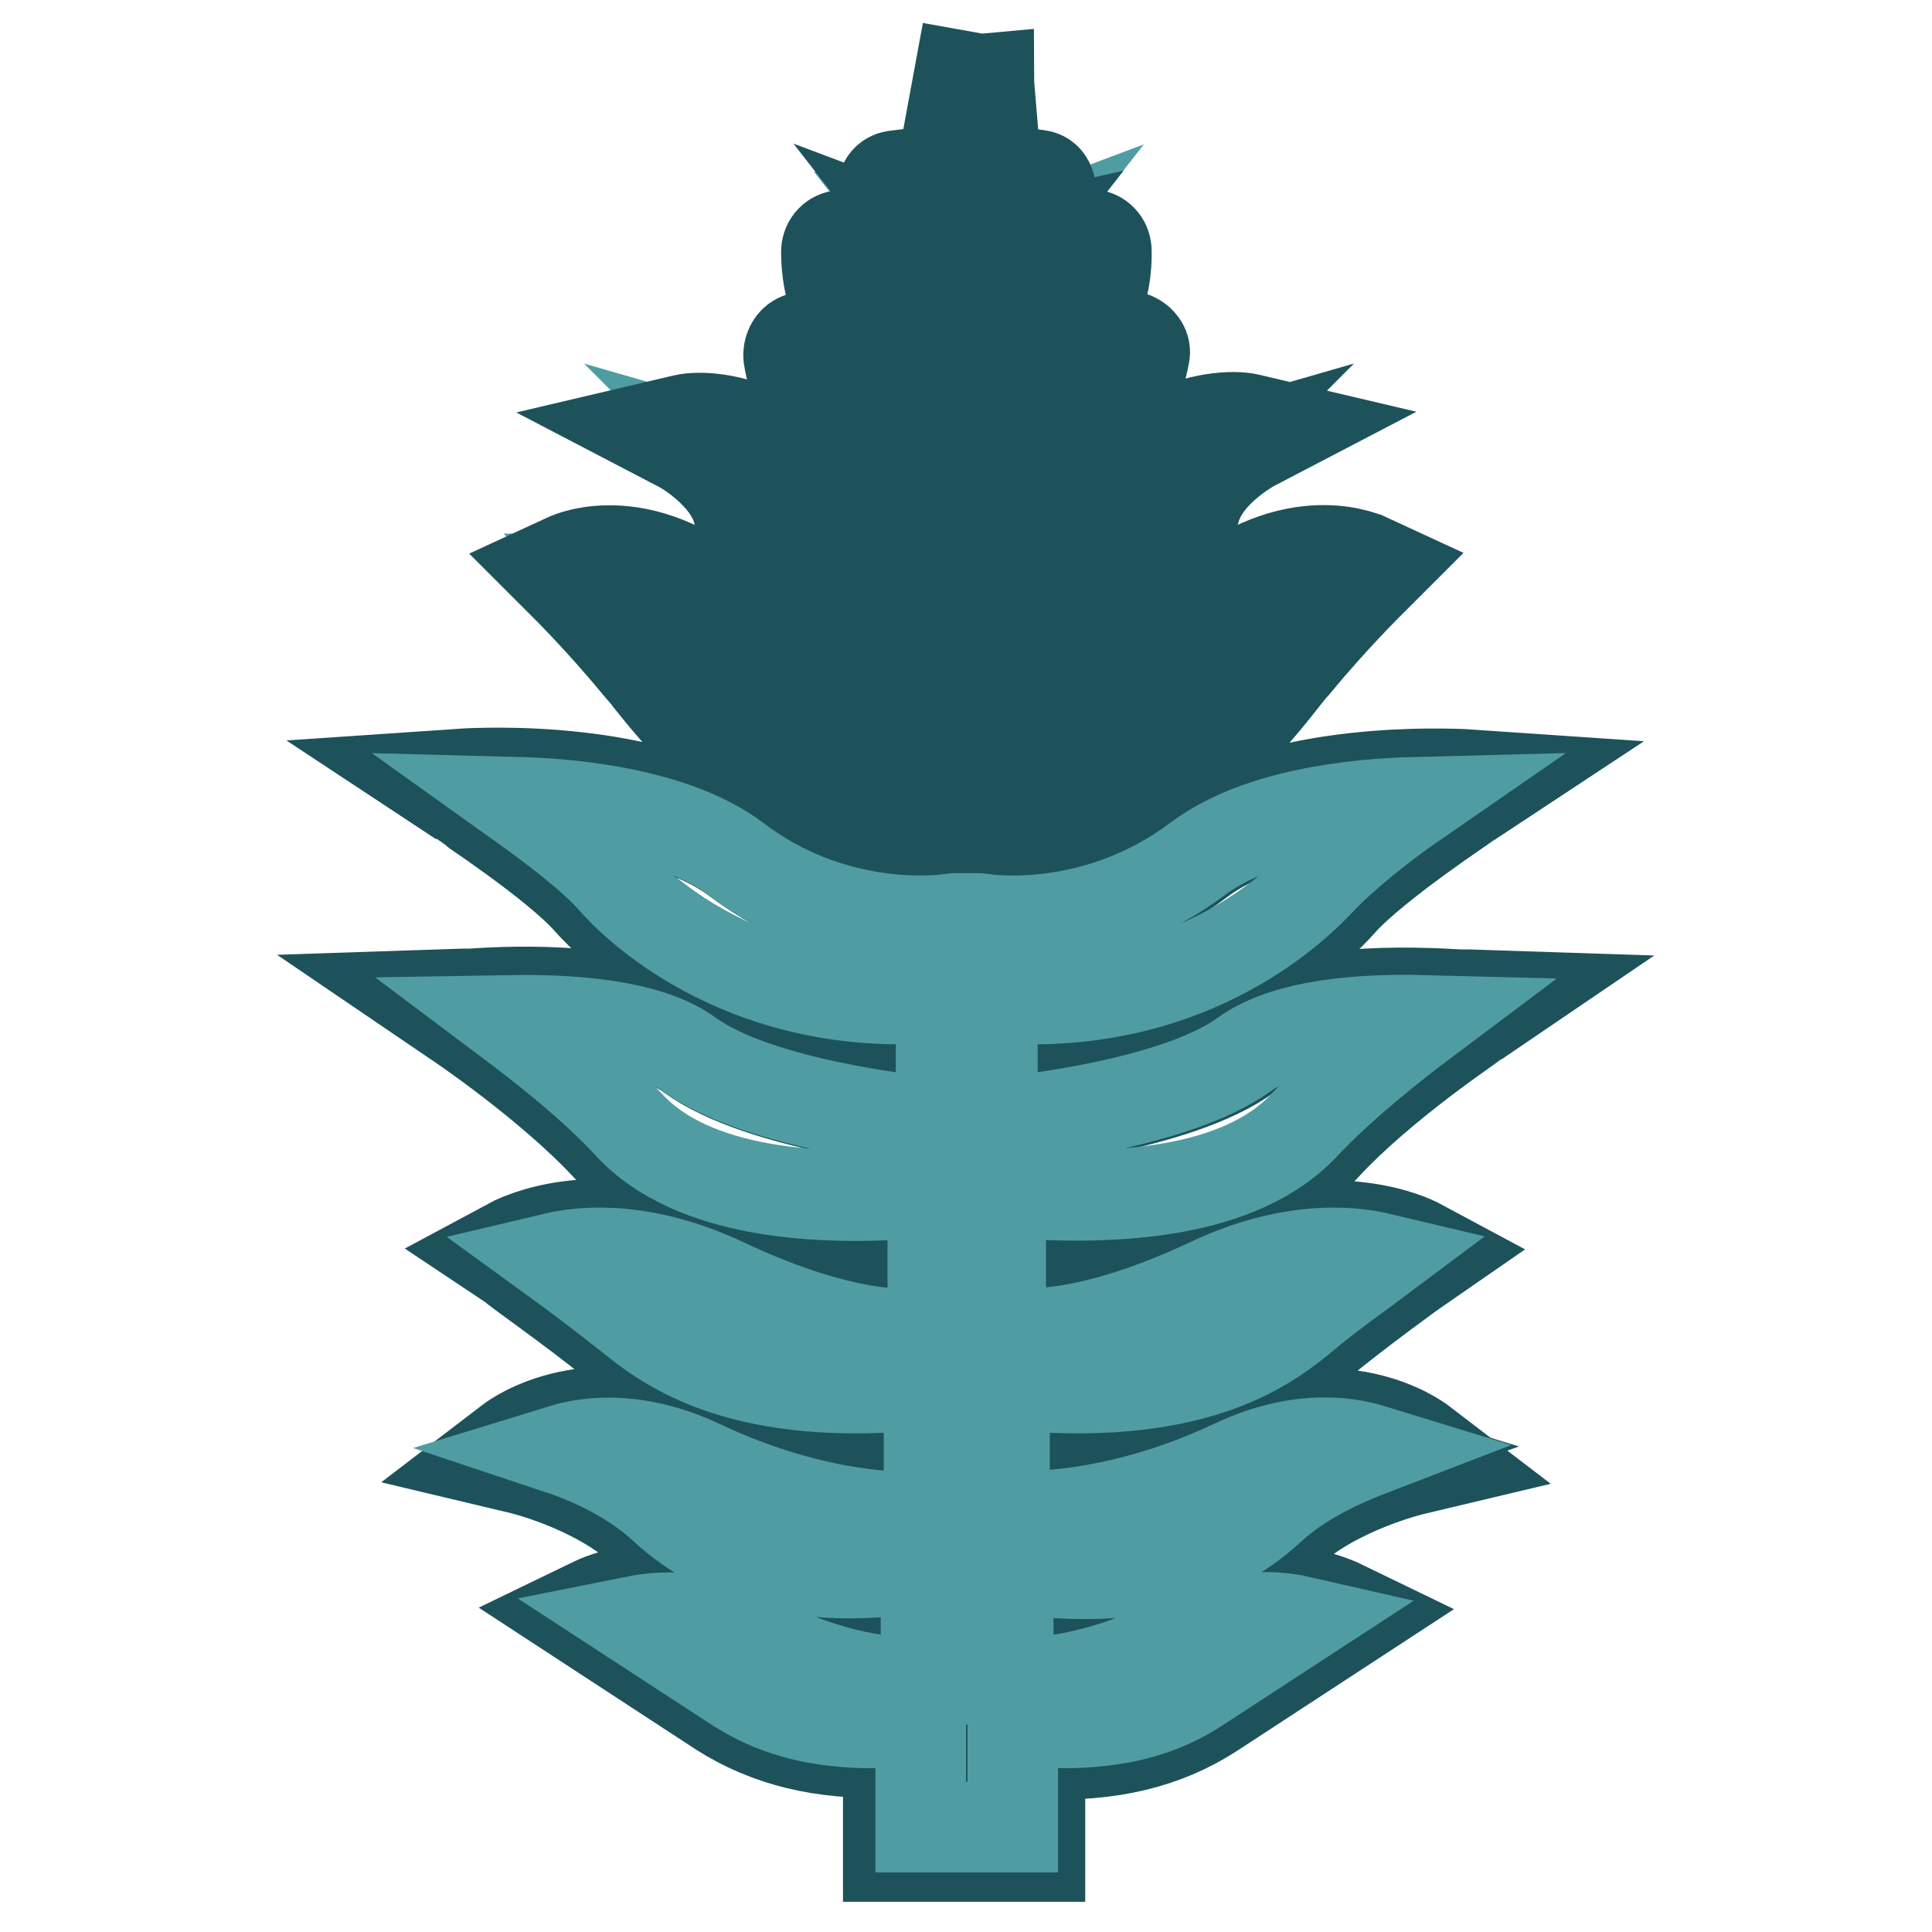 <?xml version="1.0" encoding="utf-8"?>
<!-- Svg Vector Icons : http://www.onlinewebfonts.com/icon -->
<!DOCTYPE svg PUBLIC "-//W3C//DTD SVG 1.1//EN" "http://www.w3.org/Graphics/SVG/1.1/DTD/svg11.dtd">
<svg version="1.1" xmlns="http://www.w3.org/2000/svg" xmlns:xlink="http://www.w3.org/1999/xlink" x="0px" y="0px" viewBox="0 0 256 256" enable-background="new 0 0 256 256" xml:space="preserve">
<g> <path stroke-width="12" fill-opacity="0" stroke="#4f9da2"  d="M95.6,83.8c12.7,12,28.5,11.9,29.2,11.9h2V83.4l-1.7-0.2c-13.6-1.6-21.8-10.4-23.2-16.3 c-0.7-2.7-2.2-4.9-3.9-6.6c0.7,0.2,1.5,0.6,2.2,1c3.8,2.1,23.1,15.4,23.2,15.5l3.1,2.2V63l-1.5-0.4c-7.6-2-11.7-5.8-13.9-9.3 c7.1,5.6,13.2,6.6,13.5,6.6l2.3,0.4V49.5l-1.2-0.5c-5.1-2-8.1-4.8-9.8-7.5c4.3,4,8.8,5.6,9.1,5.8l2.6,0.9V34.7l-1.5-0.4 c-1.5-0.4-2.6-1.2-3.3-2.1c0.9,0.2,1.6,0.4,2.3,0.2c1.6-0.2,2.7-1.5,2.8-2.9c0-0.4,0.2-1.7,0.6-3.7c0.1,1.8,0.2,3.3,0.2,3.7 c0.1,1.5,1.2,2.7,2.8,2.9c0.7,0.1,1.5,0.1,2.3-0.2c-0.7,0.9-1.8,1.6-3.3,2.1l-1.5,0.4v13.5l2.6-0.9c0.2-0.1,4.8-1.6,9.1-5.6 c-1.7,2.7-4.6,5.5-9.8,7.5l-1.2,0.5v10.8L132,60c0.4,0,6.5-1,13.5-6.6c-2.3,3.5-6.4,7.5-13.9,9.3l-1.5,0.4v16.1l3.1-2.2 c0.2-0.1,19.5-13.6,23.2-15.5c0.7-0.4,1.5-0.7,2.2-1c-1.7,1.7-3.2,4-3.9,6.6c-1.5,5.8-9.7,14.7-23.2,16.3l-1.7,0.2v12.2h2 c0.7,0,16.5,0.1,29.2-11.9c6.6-6.2,12.4-7.1,15.5-6.9c-2,2.1-4.8,5.1-7.7,8.7c-0.5,0.6-1,1.2-1.6,2c-5.6,7-15.2,19-35.1,17.6 l-2.1-0.1v16.6h-3.2v-16.6l-2.1,0.1c-19.9,1.2-29.5-10.8-35.2-17.9c-0.6-0.7-1.1-1.3-1.6-2c-2.9-3.7-5.9-6.7-7.7-8.7 C83.3,76.7,89,77.5,95.6,83.8z"/> <path stroke-width="12" fill-opacity="0" stroke="#1d525b"  d="M83.5,149.5c8.6,9.3,25.4,10,38.2,9.1l2.1-0.1v18.4l-1.6,0.2c-0.4,0-8.9,1.5-26.1-6.6 c-10.5-4.9-18.5-4.3-22.6-3.3c2.8,2.1,7.1,5.1,10,7.6c4.5,3.7,13.8,11.3,37.6,9.3l2.2-0.1v17.3l-1.8,0.1c-0.5,0-12.7,0.6-28.3-6.7 c-8.2-3.9-14.7-3.3-18.6-2.1c3.9,1.5,9.4,3.9,13.6,7.7c7.8,7.2,18.7,9.9,32.5,8.1l2.2-0.4V223l-1.8,0.1c-0.4,0-8.8,0.5-20.9-5.8 c-6.5-3.3-12.2-3.2-15.8-2.4l13.5,8.8c3.7,2.4,10,5.5,22.4,4.5l2.1-0.1v14.1h12.2v-14.3l2.1,0.1c12.2,1,18.6-2.1,22.4-4.5l13.5-8.8 c-3.5-0.7-9.3-1-15.9,2.4c-12.1,6.2-20.6,5.8-20.9,5.8l-1.8-0.1v-15.2l2.2,0.4c13.8,1.8,24.7-0.9,32.5-8.1 c4.2-3.9,9.7-6.4,13.6-7.8c-3.9-1.2-10.4-2-18.7,2.1c-15.5,7.3-27.6,6.9-28.3,6.7l-1.8-0.1v-17.1l2.2,0.1c23.7,2,33-5.6,37.6-9.3 c2.9-2.3,7.1-5.5,10-7.6c-4.2-1-12.1-1.6-22.6,3.3c-17.1,8.1-25.7,6.7-26.1,6.6l-1.6-0.2v-18.4l2.1,0.1c12.7,1,29.7,0.2,38.2-9.1 c4.9-5.3,11.6-10.5,16-13.8c-11.5-0.2-19.6,1.3-24,4.5c-9.2,6.7-30.2,8.8-31.2,8.9l-2.2,0.2v-16.6l2.1,0.1 c25,1.3,38.9-12.8,41.4-15.7c2.8-3.2,8.3-7.3,12.5-10.3c-7.7,0.2-20.9,1.6-28.8,7.5c-12.8,9.8-26.7,8.1-27.3,8.1l-1.7-0.2v-16.6 l2.1,0.1c19.9,1.2,29.5-10.8,35.2-17.9c0.6-0.7,1.1-1.3,1.6-2c2.9-3.7,5.9-6.7,7.7-8.7c-3.3-0.2-8.9,0.6-15.5,6.9 c-12.7,12-28.5,11.9-29.2,11.9h-2V83.4l1.7-0.2c13.6-1.6,21.8-10.4,23.2-16.3c0.6-2.7,2.2-4.9,3.9-6.6c-0.7,0.2-1.5,0.6-2.2,1 c-3.8,2.1-23,15.4-23.2,15.5l-3.1,2.2V63l1.5-0.4c7.6-2,11.7-5.8,13.9-9.3c-7.1,5.6-13.2,6.6-13.5,6.6l-2.3,0.4V49.5L131,49 c5.1-2,8.1-4.8,9.8-7.5c-4.3,4-8.8,5.6-9.1,5.6l-2.6,0.9V34.6l1.5-0.4c1.5-0.4,2.6-1.2,3.3-2.1c-0.9,0.2-1.6,0.4-2.3,0.2 c-1.6-0.2-2.7-1.5-2.8-2.9c0-0.4-0.1-1.7-0.2-3.7c-0.4,2-0.5,3.3-0.6,3.7c-0.1,1.5-1.2,2.7-2.8,2.9c-0.7,0.1-1.5,0.1-2.3-0.2 c0.7,0.9,1.8,1.6,3.3,2.1l1.5,0.4V48l-2.6-0.9c-0.2-0.1-4.8-1.6-9.1-5.8c1.7,2.7,4.6,5.5,9.8,7.5l1.2,0.5v10.8l-2.3-0.4 c-0.4,0-6.5-1-13.5-6.6c2.3,3.5,6.4,7.5,13.9,9.3l1.5,0.4V79l-3.1-2.2c-0.1-0.1-19.5-13.6-23.2-15.5c-0.7-0.4-1.5-0.7-2.2-1 c1.7,1.7,3.2,4,3.9,6.6c1.5,5.7,9.7,14.7,23.2,16.3l1.7,0.2v12.2h-2c-0.7,0-16.5,0.1-29.2-11.9c-6.6-6.2-12.2-7.1-15.5-6.9 c2,2.1,4.8,5.1,7.7,8.7c0.5,0.6,1,1.2,1.6,2c5.6,7.2,15.2,19.2,35.1,17.9l2.1-0.1v16.6l-1.7,0.2c-0.6,0-14.3,1.7-27.3-8.1 c-8-6-21-7.3-28.8-7.5c4.2,2.9,9.5,7.1,12.5,10.3c2.6,2.8,16.4,17,41.4,15.7l2.1-0.1v16.6l-2.2-0.2c-0.9-0.1-22-2.2-31.2-8.9 c-4.4-3.2-12.5-4.8-24-4.5C72,138.8,78.6,144.1,83.5,149.5z M95.5,226.8l-19.9-13l3.1-1.5c0.4-0.2,8.8-4.2,19.6-0.2 c1.2,0.4,2.3,1,3.5,1.6c7.8,4,14.1,5,17,5.3v-6.9c-7.5,0.7-14.2,0.2-20.1-1.6c-5.1-1.6-9.7-4.2-13.5-7.7 c-6.4-5.9-16.6-8.3-16.8-8.3l-4.2-1l3.4-2.6c0.5-0.4,10.9-8.1,27-0.4c11.1,5.3,20.6,6.2,24.5,6.4v-9.1 c-23.9,1.5-33.9-6.7-38.3-10.3c-4.6-3.8-12.8-9.5-12.8-9.7l-2.7-1.8l2.8-1.5c0.5-0.2,10.3-5.3,25.6,0.4c1.2,0.5,2.6,1,3.9,1.6 c11.7,5.6,19.1,6.4,22.1,6.4v-10.5c-9.5,0.6-17.9-0.1-24.6-2.1c-6.2-1.7-11.1-4.5-14.7-8.4c-7.6-8.2-19.9-16.5-20.1-16.6l-5-3.4 l6-0.2h1.1c5.5-0.4,22.5-1.2,31.1,5.1c6.7,4.9,21.5,7.2,27,7.8v-8.1h-1.5c-24.6,0-38.4-14.2-41-17.1c-4.4-5-16.8-13.1-16.9-13.2 l-5-3.3l5.9-0.4c1,0,24.7-1.5,37.6,8.3c9.1,6.9,18.7,7.5,22.6,7.3v-8.7C101.9,109.8,91.6,97,86,90c-0.5-0.7-1.1-1.3-1.5-1.8 c-5.1-6.2-9.9-10.9-10-11l-2-2l2.6-1.2c0.4-0.2,10.6-4.8,23,7c9.1,8.6,20.1,10.3,24.5,10.6v-4.8c-15.2-2.4-23.4-12.7-24.8-19 c-1.3-5.1-7.6-8.6-7.7-8.6l-4.6-2.4l5.1-1.2c2.1-0.5,6.7-0.2,11.3,2.2c3.1,1.6,14.8,9.7,20.6,13.7V66c-14.6-4.3-17.5-15.3-18-18.7 c-0.1-1,0.4-2,1.2-2.4c1-0.5,2.1-0.2,2.7,0.5c5.5,6.2,11.3,8.9,14.3,9.9v-3.2c-12.1-5.3-13.2-14.8-13.2-18.7c0-1.1,0.7-2,1.8-2.2 c1.1-0.2,2.1,0.4,2.6,1.3c2.4,5.1,6.6,8.2,9.4,9.7v-4.8c-5-2.2-6.7-7.3-6.5-11.4c0-0.7,0.1-2.4,1.7-2.7l1.6-0.2l0.6,1.5 c1.2,2.7,2.4,3.7,3.1,3.9c0.5-3.4,2.8-15.8,3.3-18.5l2.8,0.5l1.1-0.1c0,0.6,1.2,14.4,1.5,18c0.6-0.2,1.8-1.2,2.9-3.9l0.6-1.5 l1.6,0.2c1.6,0.2,1.7,2,1.7,2.7c0.2,4-1.5,9.2-6.5,11.4v4.8c2.8-1.5,7-4.5,9.4-9.7c0.5-1,1.5-1.5,2.6-1.3c1.1,0.2,1.8,1.1,1.8,2.2 c0.1,3.9-1,13.3-13.2,18.7v3.2c3.1-1.1,8.8-3.7,14.3-9.9c0.7-0.7,1.8-1,2.7-0.5c1,0.5,1.5,1.5,1.2,2.4c-0.6,3.4-3.5,14.4-18,18.7 v5.5c5.8-3.9,17.5-12,20.6-13.7c4.5-2.4,9.2-2.7,11.3-2.2l5.1,1.2l-4.6,2.4c0,0-6.4,3.4-7.7,8.6c-1.6,6.2-9.7,16.5-24.8,19v4.8 c4.4-0.4,15.5-2.2,24.5-10.6c12.5-11.7,22.6-7.1,23-7l2.6,1.2l-2,2c0,0-4.9,4.8-10,11c-0.5,0.5-1,1.2-1.5,1.8 c-5.5,7-15.5,19.5-35.5,19.5h-1v8.8c3.9,0,13.6-0.5,22.6-7.3c12.8-9.7,36.6-8.3,37.6-8.3l5.9,0.4l-5,3.3 c-0.1,0.1-12.4,8.2-16.9,13.2c-2.7,3.1-17,17.7-42.5,17.1v8.1c5.6-0.7,20.3-2.9,27-7.8c8.7-6.4,25.6-5.4,31.1-5.1h1.1l6.1,0.2 l-5,3.4c-0.1,0.1-12.6,8.4-20.1,16.6c-3.5,3.8-8.4,6.6-14.7,8.4c-6.7,2-15,2.7-24.6,2.1v10.6c3.1,0,10.4-0.9,22.1-6.4 c1.3-0.6,2.7-1.2,3.9-1.6c15.3-5.7,25.2-0.6,25.6-0.4l2.8,1.5l-2.6,1.8c-0.1,0-8.2,5.9-12.8,9.7c-4.4,3.5-14.4,11.7-38.3,10.3v9.1 c3.9-0.1,13.3-1.1,24.5-6.4c16.2-7.7,26.5,0,27,0.4l3.4,2.6l-4.2,1c-0.1,0-10.4,2.4-16.8,8.3c-3.8,3.5-8.3,6.1-13.5,7.7 c-5.9,1.8-12.6,2.4-20.1,1.6v6.9c2.9-0.2,9.2-1.2,17-5.3c1.2-0.6,2.4-1.2,3.6-1.6c10.8-3.9,19.1,0,19.6,0.2l3.1,1.5l-19.9,13 c-6.2,4-13.5,5.8-22.8,5.4V246h-20.1v-13.8C109,232.5,101.8,230.8,95.5,226.8z"/> <path stroke-width="12" fill-opacity="0" stroke="#4f9da2"  d="M120.1,228.1c-12.2,1-18.6-2.1-22.4-4.5l-13.5-8.8c3.5-0.7,9.3-1,15.8,2.4c12.1,6.2,20.6,5.7,20.9,5.7 l1.8-0.1v-15.3l-2.2,0.4c-13.8,1.8-24.7-0.9-32.5-8.1c-4.2-3.9-9.7-6.4-13.6-7.7c3.9-1.2,10.4-1.8,18.6,2.1 c15.5,7.3,27.6,6.9,28.3,6.7l1.8-0.1v-17.3l-2.2,0.1c-23.7,2-33-5.6-37.6-9.3c-2.9-2.3-7.1-5.5-10-7.6c4.2-1,12.1-1.6,22.6,3.3 c17.1,8.1,25.7,6.7,26.1,6.6l1.6-0.2v-18.4l-2.1,0.1c-12.7,1-29.7,0.2-38.2-9.1c-4.9-5.3-11.6-10.5-16-13.8 c11.5-0.2,19.6,1.3,24,4.5c9.2,6.7,30.2,8.8,31.2,8.9l2.2,0.2v-16.6l-2.1,0.1c-25,1.3-38.9-12.8-41.4-15.7 c-2.8-3.2-8.3-7.3-12.5-10.3c7.7,0.2,20.9,1.6,28.8,7.5c12.8,9.8,26.7,8.1,27.3,8.1l1.7-0.2h3.2l1.7,0.2c0.6,0,14.3,1.7,27.3-8.1 c8-6,21-7.3,28.8-7.5c-4.2,2.9-9.5,7.1-12.5,10.3c-2.6,2.8-16.4,17-41.4,15.7l-2.1-0.1v16.6l2.2-0.2c0.9-0.1,22-2.2,31.2-8.9 c4.4-3.2,12.5-4.8,24-4.5c-4.4,3.3-11.1,8.6-16,13.8c-8.6,9.3-25.4,10-38.2,9.1l-2.1-0.1v18.4l1.6,0.2c0.4,0,8.9,1.5,26.1-6.6 c10.4-4.9,18.4-4.3,22.6-3.3c-2.8,2.1-7.1,5.1-10,7.6c-4.5,3.7-13.8,11.3-37.6,9.3l-2.2-0.1v17.3l1.8,0.1c0.5,0,12.7,0.6,28.3-6.7 c8.3-4,14.8-3.3,18.7-2.1c-3.9,1.5-9.4,3.9-13.6,7.8c-7.8,7.2-18.7,9.9-32.5,8.1l-2.2-0.4v15.2l1.8,0.1c0.4,0,8.8,0.5,20.9-5.7 c6.6-3.4,12.4-3.2,15.9-2.4l-13.5,8.8c-3.7,2.4-10,5.5-22.4,4.5l-2.1-0.1v14.1h-12.2v-14.2L120.1,228.1z"/></g>
</svg>